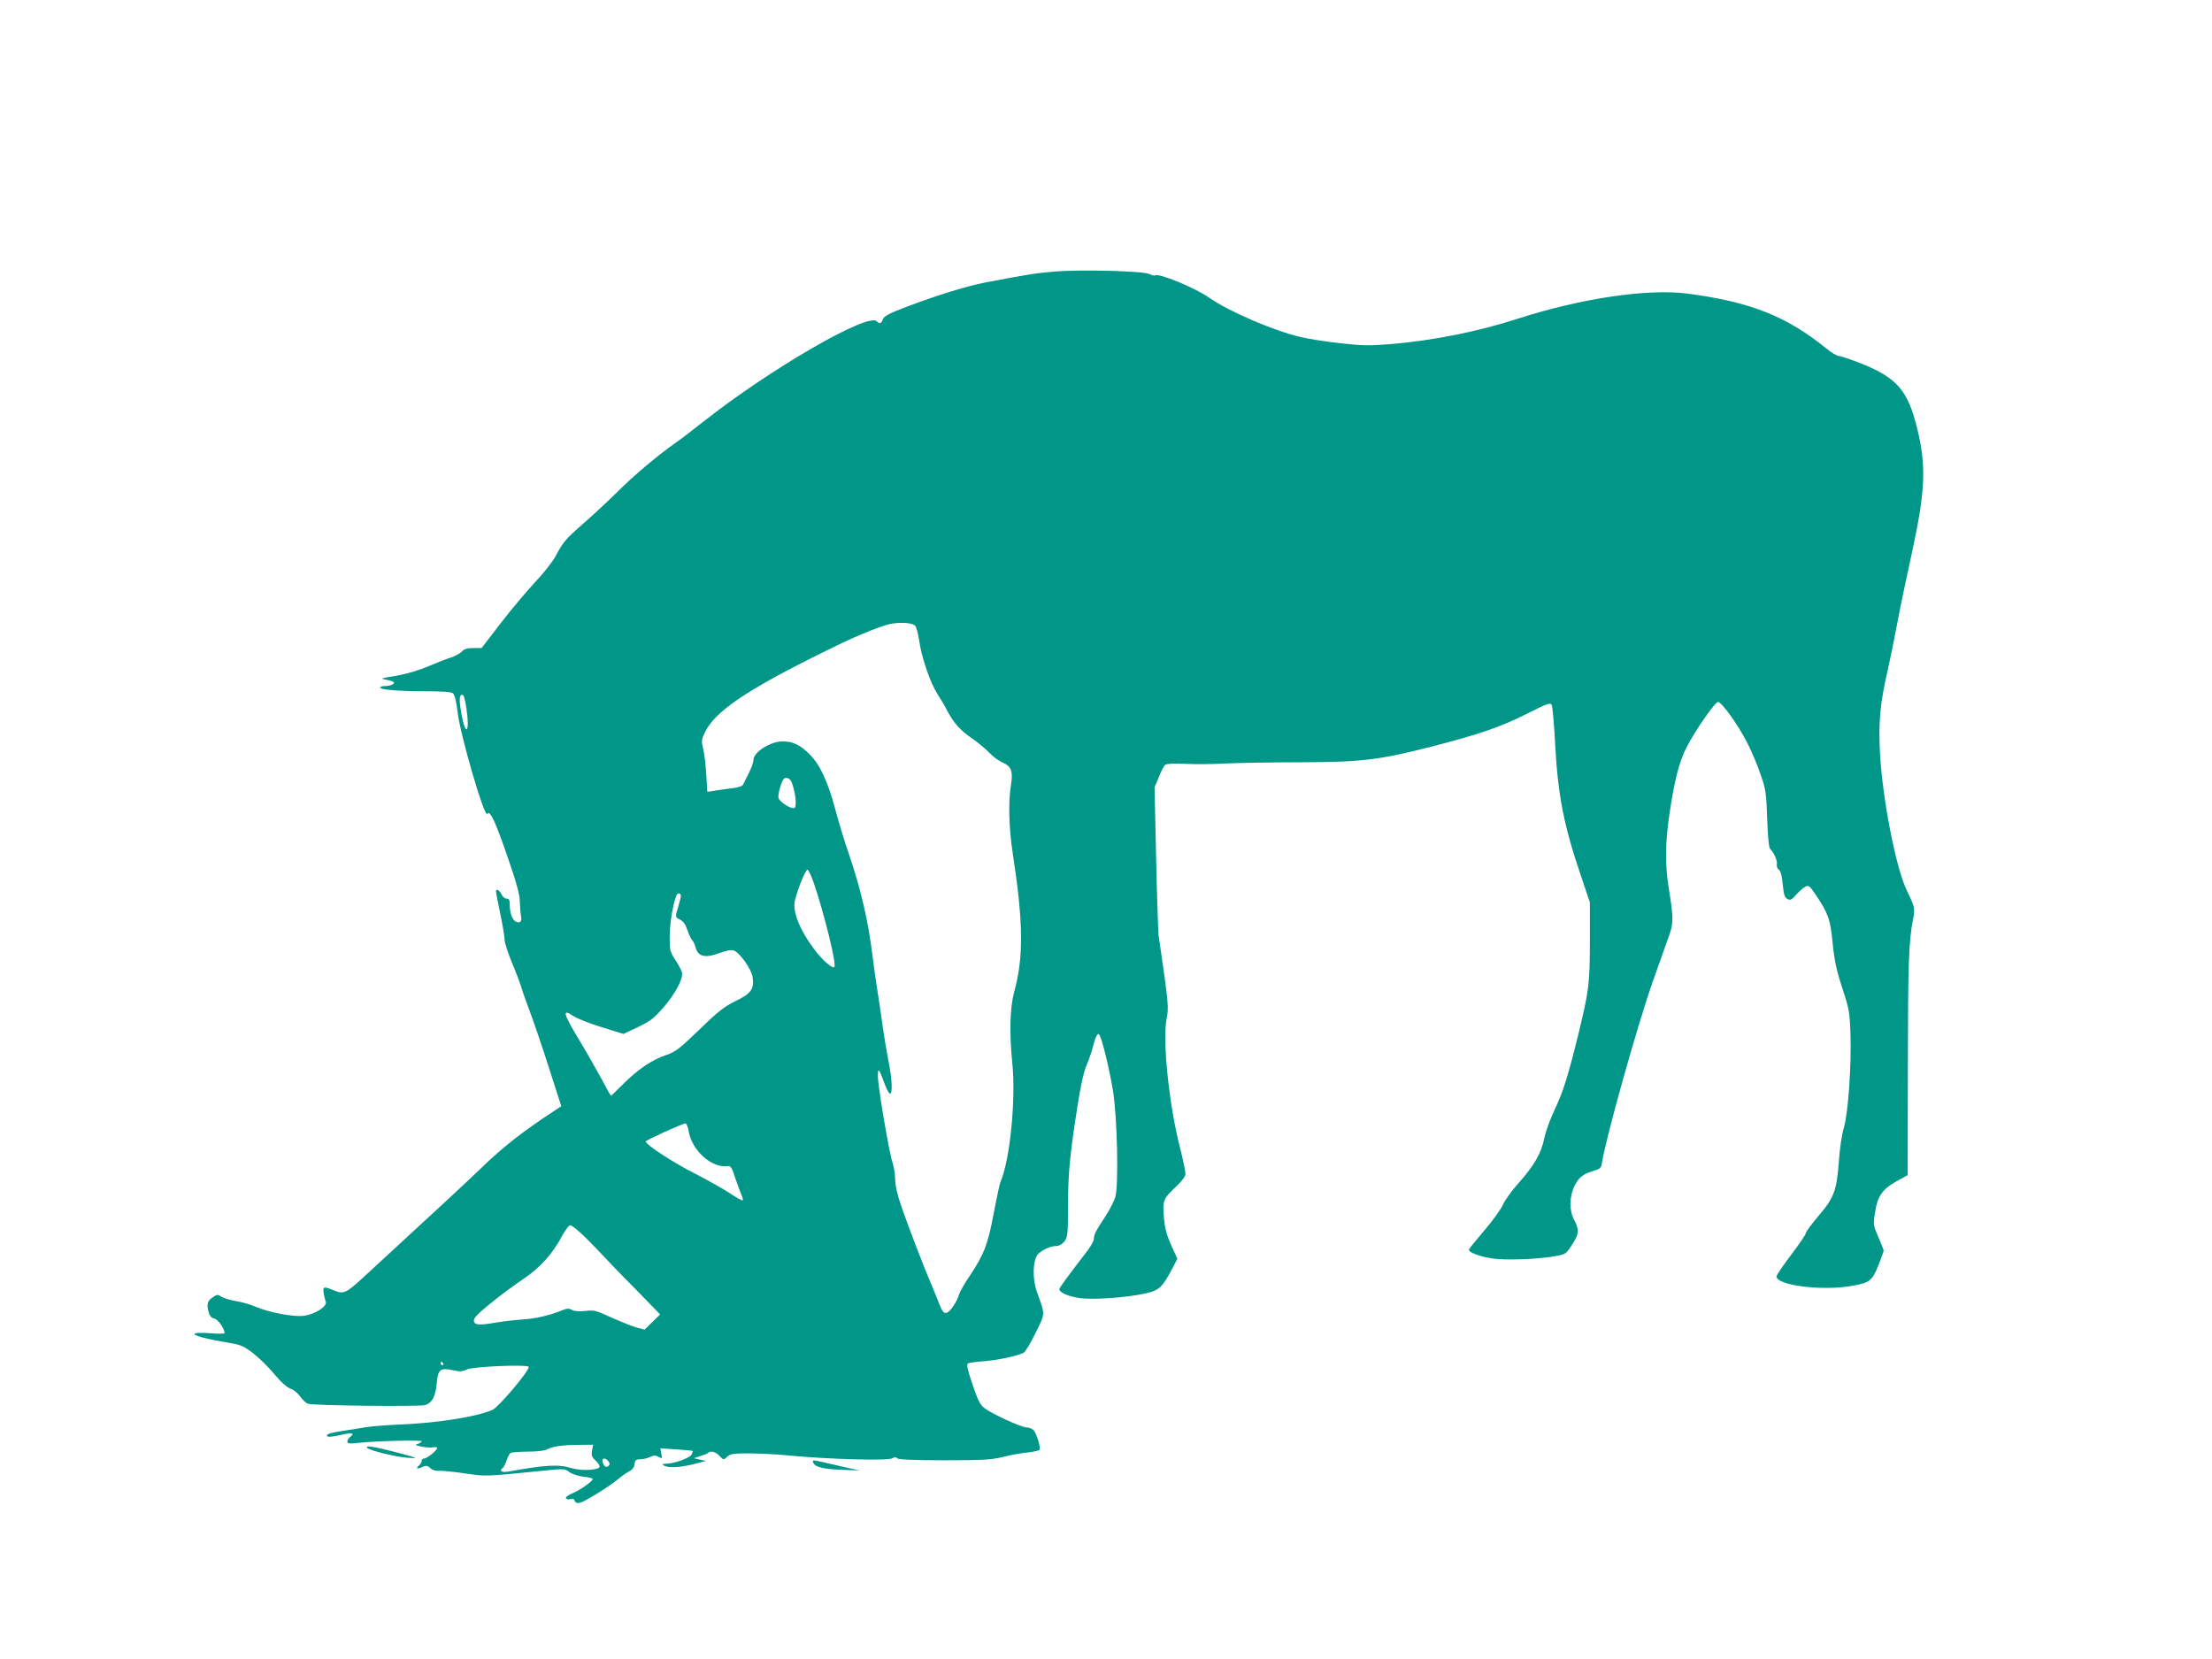 <?xml version="1.0" standalone="no"?>
<!DOCTYPE svg PUBLIC "-//W3C//DTD SVG 20010904//EN"
 "http://www.w3.org/TR/2001/REC-SVG-20010904/DTD/svg10.dtd">
<svg version="1.0" xmlns="http://www.w3.org/2000/svg"
 width="1280pt" height="960pt" viewBox="0 0 1280 960"
 preserveAspectRatio="xMidYMid meet">
<g transform="translate(0,960) scale(0.1,-0.1)"
fill="#009688" stroke="none">
<path d="M6106 8029 c-100 -8 -167 -18 -406 -64 -107 -21 -276 -73 -448 -138
-106 -40 -135 -55 -143 -74 -9 -26 -19 -29 -36 -12 -51 51 -618 -277 -1003
-581 -63 -50 -135 -105 -160 -122 -104 -73 -242 -189 -336 -283 -56 -55 -145
-138 -199 -185 -104 -91 -116 -106 -161 -190 -16 -30 -69 -98 -119 -150 -49
-53 -139 -160 -199 -238 l-109 -142 -48 0 c-36 0 -53 -5 -67 -21 -11 -11 -39
-26 -63 -34 -24 -7 -82 -30 -129 -50 -53 -23 -123 -44 -185 -55 -96 -16 -98
-17 -57 -24 23 -4 42 -11 42 -16 0 -11 -26 -20 -56 -20 -13 0 -24 -4 -24 -9 0
-12 106 -21 265 -21 98 0 146 -4 156 -12 10 -9 20 -47 27 -109 16 -136 156
-615 172 -589 16 26 49 -47 135 -301 37 -108 53 -172 53 -208 1 -29 4 -66 7
-81 7 -30 -4 -44 -28 -34 -21 8 -37 49 -37 94 0 32 -4 40 -18 40 -11 0 -24 11
-30 25 -11 24 -32 35 -32 16 0 -4 11 -63 25 -129 14 -66 25 -134 25 -151 0
-16 19 -74 41 -128 23 -54 47 -118 55 -143 7 -25 28 -85 47 -135 19 -49 69
-195 110 -323 l75 -233 -51 -34 c-175 -115 -286 -202 -407 -319 -91 -88 -370
-346 -689 -639 -100 -92 -113 -98 -174 -72 -53 22 -60 20 -54 -17 3 -18 8 -41
12 -50 11 -27 -63 -74 -127 -82 -61 -8 -204 20 -283 54 -27 12 -77 26 -110 31
-33 6 -70 17 -83 25 -21 14 -26 14 -48 -1 -33 -21 -39 -40 -28 -83 7 -27 16
-38 34 -42 22 -5 58 -56 60 -84 0 -4 -38 -5 -84 -1 -53 4 -86 3 -90 -3 -7 -11
75 -32 203 -53 64 -11 83 -19 135 -59 34 -26 89 -80 123 -121 39 -47 74 -78
95 -85 17 -6 42 -26 55 -45 13 -18 33 -38 46 -42 26 -11 639 -17 675 -8 41 11
62 49 69 124 7 83 20 94 94 78 41 -9 55 -8 79 4 35 18 360 31 360 15 0 -26
-176 -234 -211 -249 -97 -41 -327 -77 -554 -85 -66 -3 -147 -10 -180 -15 -33
-6 -95 -16 -138 -22 -73 -11 -98 -21 -79 -32 4 -3 36 1 71 9 66 16 88 11 58
-10 -9 -7 -17 -20 -17 -28 0 -12 12 -13 68 -7 99 11 362 17 362 9 0 -4 -10
-11 -22 -15 -19 -6 -16 -8 22 -16 25 -5 55 -7 68 -4 12 3 22 1 22 -4 0 -13
-59 -61 -76 -61 -8 0 -14 -6 -14 -14 0 -7 -7 -19 -15 -26 -22 -18 -12 -23 19
-9 22 10 29 9 47 -7 13 -12 32 -17 51 -15 16 1 83 -5 148 -15 125 -18 108 -19
467 17 106 11 113 10 137 -9 15 -11 50 -23 81 -27 30 -3 55 -9 55 -13 0 -13
-70 -63 -115 -82 -27 -11 -44 -24 -40 -30 4 -6 15 -8 26 -5 13 4 21 1 25 -10
5 -12 14 -15 32 -10 29 7 172 96 220 137 18 15 45 34 61 43 20 10 31 24 33 42
2 24 8 28 33 29 17 0 42 6 56 13 21 10 31 11 49 1 22 -12 23 -11 17 18 l-6 31
92 -6 c51 -3 93 -7 95 -9 2 -1 -1 -11 -6 -21 -11 -20 -101 -53 -148 -53 -23
-1 -25 -3 -13 -10 29 -17 102 -12 194 13 l50 13 -35 8 -35 8 37 12 c20 6 40
14 44 18 15 15 45 8 68 -17 23 -24 23 -24 44 -5 18 17 35 20 129 20 59 -1 155
-5 213 -11 234 -23 583 -33 612 -18 14 8 23 8 31 0 7 -7 96 -11 272 -11 222 0
271 3 338 19 43 11 107 23 143 26 35 4 67 11 70 16 7 12 -17 91 -34 112 -8 9
-27 17 -41 17 -31 0 -203 79 -246 113 -24 19 -38 48 -68 137 -27 80 -35 115
-27 120 6 4 48 10 92 13 80 6 197 31 231 49 10 5 41 56 69 114 58 117 57 102
8 239 -27 75 -24 183 6 217 23 25 74 48 108 48 15 0 33 11 45 26 19 25 21 40
21 208 1 190 10 288 55 576 17 111 36 197 52 235 14 33 30 78 35 100 17 65 28
89 38 79 15 -15 58 -191 81 -329 24 -153 33 -540 13 -611 -6 -22 -31 -72 -56
-110 -58 -89 -68 -108 -68 -133 0 -11 -17 -41 -37 -68 -114 -148 -163 -215
-163 -223 0 -19 50 -41 114 -51 77 -12 277 2 387 27 78 18 95 35 154 146 l28
54 -36 79 c-27 61 -37 100 -42 161 -9 96 -4 108 72 179 34 32 53 59 53 73 0
13 -15 85 -34 160 -62 245 -99 608 -76 732 14 74 14 76 -46 490 -2 19 -9 219
-14 444 l-9 410 25 60 c13 34 30 66 38 71 8 6 55 8 117 5 57 -3 160 -2 229 2
69 3 262 7 430 7 361 1 459 13 765 91 276 71 398 113 553 191 115 58 134 65
141 50 5 -9 14 -110 20 -226 16 -299 51 -476 151 -768 l50 -149 0 -216 c0
-253 -5 -292 -65 -540 -62 -252 -89 -338 -140 -446 -24 -50 -51 -124 -59 -164
-18 -87 -59 -158 -152 -262 -37 -41 -77 -97 -89 -125 -13 -27 -62 -95 -109
-149 -47 -55 -86 -103 -86 -108 0 -15 57 -37 126 -49 76 -13 268 -7 372 12 63
11 65 13 100 68 40 63 42 83 10 144 -28 54 -27 133 3 194 24 50 49 69 111 88
33 9 44 18 46 36 21 143 204 798 298 1065 37 104 78 221 92 259 27 77 26 104
-3 285 -20 129 -19 252 5 417 30 201 57 308 102 393 48 94 160 254 179 258 19
3 115 -129 170 -237 25 -49 60 -131 77 -183 30 -85 33 -107 38 -258 4 -112 10
-168 19 -175 19 -16 42 -68 37 -88 -2 -10 3 -24 12 -30 10 -8 18 -36 22 -85 6
-59 11 -75 27 -84 17 -9 25 -5 51 25 17 19 41 40 53 46 19 10 25 5 61 -48 72
-108 84 -142 97 -280 10 -100 22 -156 55 -257 40 -120 43 -139 48 -264 6 -187
-13 -457 -38 -545 -12 -39 -25 -125 -29 -195 -13 -170 -28 -211 -118 -316 -40
-47 -73 -92 -73 -99 0 -7 -38 -64 -85 -126 -47 -61 -85 -118 -85 -125 0 -53
269 -86 440 -54 100 18 113 28 149 117 17 43 31 82 31 86 0 5 -14 40 -31 79
-29 67 -30 71 -19 141 14 95 42 135 124 181 l65 36 1 628 c1 596 5 727 30 851
12 64 10 74 -35 166 -63 127 -141 526 -156 793 -10 185 0 292 46 491 13 58 38
180 55 271 17 91 53 264 80 385 81 369 88 513 35 732 -54 222 -116 295 -321
378 -63 25 -123 45 -133 45 -11 0 -43 19 -72 43 -231 187 -439 270 -804 318
-229 30 -616 -27 -981 -145 -232 -75 -488 -126 -734 -147 -126 -10 -165 -10
-295 5 -82 9 -186 25 -230 36 -154 36 -415 148 -529 228 -83 58 -296 145 -313
128 -3 -3 -17 1 -32 8 -33 18 -390 27 -545 15z m-811 -2049 c7 -6 18 -45 24
-87 15 -102 63 -241 105 -308 19 -29 45 -73 57 -97 35 -68 77 -116 143 -160
33 -23 79 -61 101 -84 22 -23 57 -49 78 -57 49 -21 60 -51 47 -130 -16 -97
-12 -250 10 -392 62 -402 64 -605 9 -803 -25 -92 -29 -237 -11 -417 21 -206
-13 -554 -68 -683 -6 -13 -23 -96 -40 -184 -33 -178 -56 -238 -140 -363 -29
-42 -56 -91 -61 -107 -10 -37 -49 -96 -67 -103 -22 -8 -29 1 -61 85 -17 43
-38 94 -46 112 -28 64 -124 314 -159 416 -24 70 -36 123 -36 160 -1 32 -8 75
-16 97 -18 49 -84 439 -84 497 0 52 6 46 35 -33 12 -35 28 -65 34 -67 17 -6
14 83 -8 189 -10 52 -24 135 -31 184 -7 50 -20 142 -30 205 -10 63 -24 158
-30 210 -25 208 -68 394 -141 608 -23 64 -56 176 -75 247 -43 162 -89 260
-149 320 -53 54 -98 75 -155 75 -72 0 -170 -62 -170 -108 0 -13 -12 -47 -27
-76 -14 -28 -29 -58 -33 -66 -4 -9 -28 -17 -61 -21 -30 -3 -75 -10 -100 -14
l-46 -7 -6 98 c-3 55 -11 122 -18 150 -11 47 -10 56 11 98 56 116 230 236 643
442 185 93 288 138 397 175 58 20 150 20 175 -1z m-2595 -485 c19 -134 -5
-160 -29 -31 -15 81 -14 116 3 116 10 0 17 -25 26 -85z m1886 -435 c20 -64 25
-130 10 -136 -18 -7 -84 35 -91 58 -3 9 2 40 11 68 14 42 20 51 38 48 14 -2
25 -15 32 -38z m122 -566 c62 -182 134 -475 120 -490 -11 -11 -69 40 -115 101
-86 114 -129 223 -113 285 18 72 63 181 73 177 6 -2 21 -34 35 -73z m-768 -77
c0 -8 -7 -36 -15 -63 -19 -63 -19 -61 11 -76 18 -9 31 -28 41 -58 8 -25 21
-52 28 -60 8 -8 16 -27 20 -42 14 -54 56 -64 138 -33 41 15 69 20 83 15 36
-14 102 -107 109 -154 11 -68 -10 -97 -99 -139 -62 -30 -99 -58 -208 -164
-117 -113 -140 -130 -193 -148 -81 -27 -162 -82 -246 -165 -38 -39 -71 -70
-73 -70 -3 0 -28 44 -56 98 -29 53 -88 157 -132 230 -89 148 -96 177 -33 134
23 -15 98 -45 167 -66 l126 -39 82 39 c70 33 92 49 148 113 71 82 117 169 108
204 -3 12 -20 45 -38 72 -31 47 -33 54 -33 140 1 76 23 206 42 238 7 12 23 8
23 -6z m44 -1358 c18 -115 131 -218 226 -207 18 3 25 -7 44 -67 13 -38 29 -82
36 -98 7 -15 11 -30 8 -33 -3 -3 -37 16 -74 41 -38 25 -127 75 -197 111 -126
63 -294 172 -290 189 2 8 208 102 229 104 6 0 14 -17 18 -40z m-600 -616 c38
-38 85 -86 105 -108 20 -22 102 -108 184 -190 l147 -151 -45 -44 -45 -44 -46
12 c-25 7 -90 33 -144 57 -90 42 -102 45 -152 39 -36 -4 -63 -2 -78 6 -18 10
-29 9 -59 -3 -73 -30 -154 -48 -226 -52 -40 -3 -104 -10 -142 -16 -108 -19
-137 -18 -141 7 -2 16 20 40 95 101 54 44 139 107 190 141 99 66 173 149 228
255 17 31 37 57 45 57 8 0 46 -30 84 -67z m-819 -733 c3 -5 1 -10 -4 -10 -6 0
-11 5 -11 10 0 6 2 10 4 10 3 0 8 -4 11 -10z m861 -503 c-5 -27 -2 -38 19 -57
14 -13 25 -29 25 -36 0 -21 -102 -27 -161 -10 -78 24 -147 20 -371 -20 -36 -6
-52 6 -29 21 5 3 15 22 22 43 6 20 17 40 23 44 6 4 51 8 99 8 49 0 98 5 110
12 34 18 84 26 181 27 l88 1 -6 -33z m94 -62 c9 -11 10 -19 2 -27 -13 -13 -28
-4 -35 22 -6 24 15 27 33 5z"/>
<path d="M2126 1221 c15 -15 162 -51 228 -56 76 -6 69 -3 -76 35 -118 30 -170
38 -152 21z"/>
<path d="M4706 1136 c10 -25 58 -37 163 -41 l106 -4 -65 14 c-36 8 -94 22
-130 30 -79 18 -81 18 -74 1z"/>
</g>
</svg>
